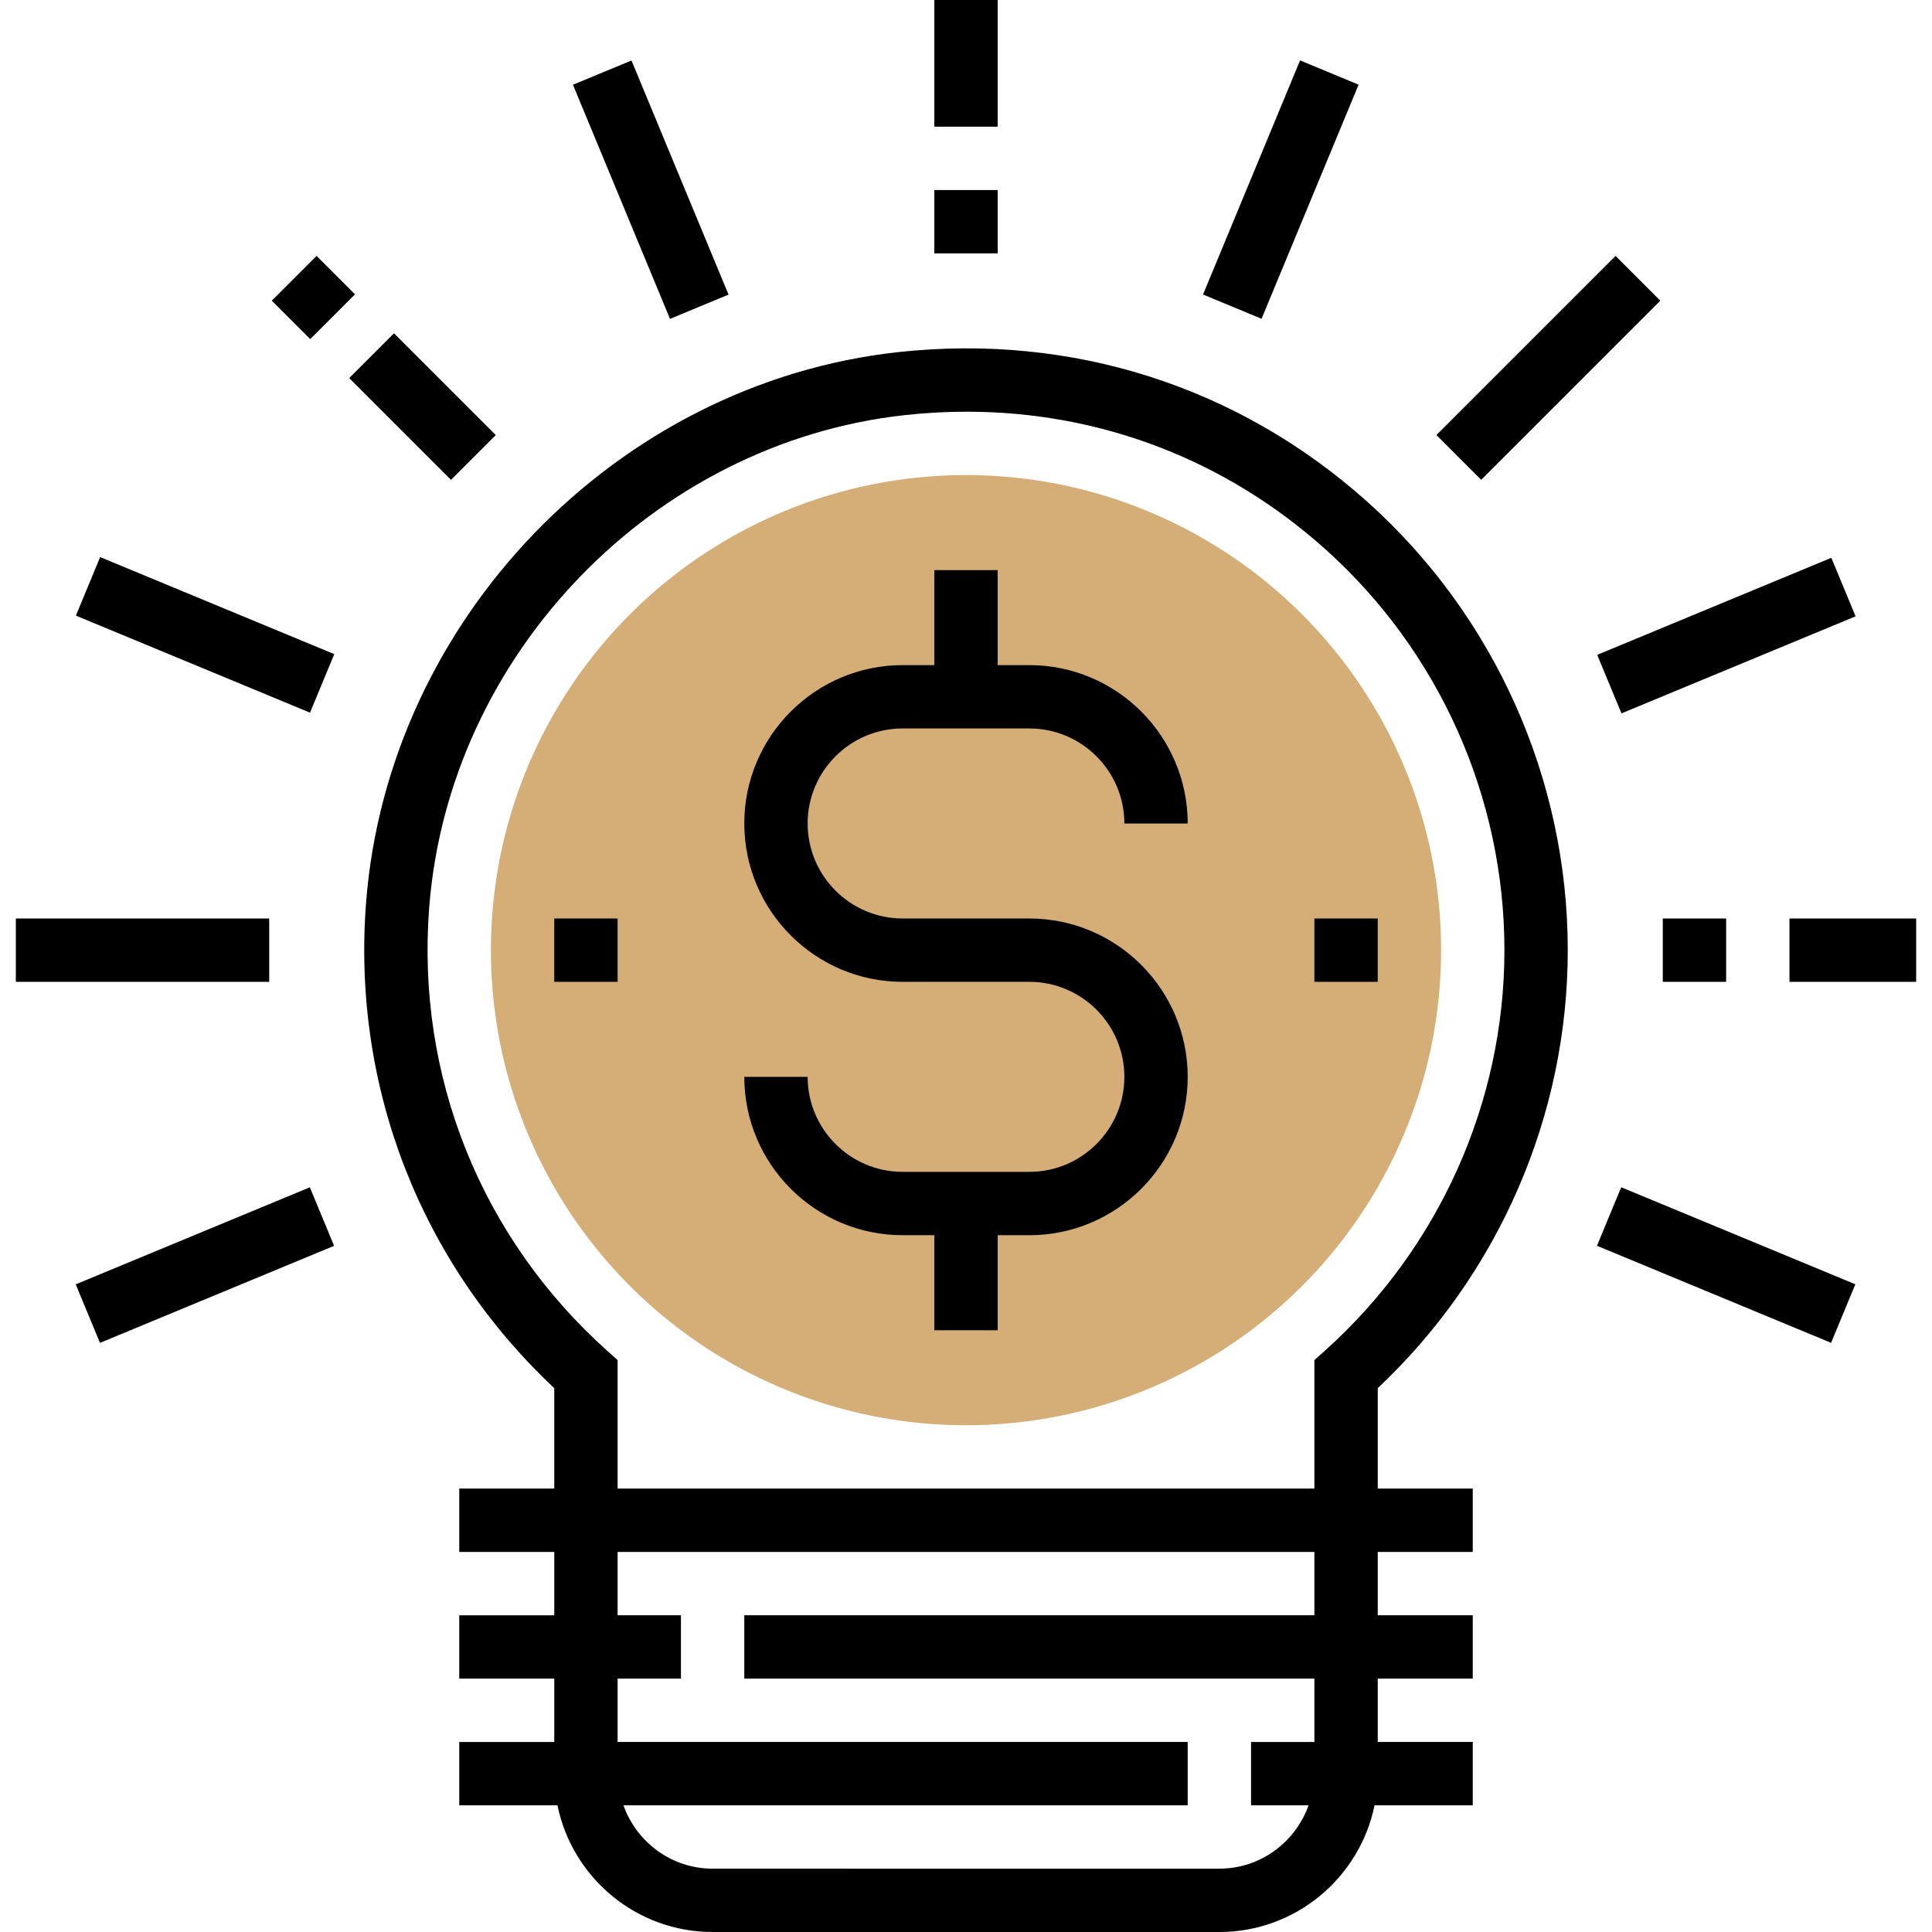 <?xml version="1.0" encoding="iso-8859-1"?>
<!-- Generator: Adobe Illustrator 19.0.0, SVG Export Plug-In . SVG Version: 6.00 Build 0)  -->
<svg version="1.1" id="Capa_1" xmlns="http://www.w3.org/2000/svg" xmlns:xlink="http://www.w3.org/1999/xlink" x="0px" y="0px"
	 viewBox="0 0 488 488" style="enable-background:new 0 0 488 488;" xml:space="preserve">
<circle style="fill:#d5ad77;" cx="244" cy="240" r="120"/>
<path d="M396,240c0-43.144-18.44-84.416-50.592-113.224c-32.592-29.208-74.712-42.632-118.576-37.832
	c-71.096,7.808-128.856,67.6-134.368,139.088c-3.576,46.368,13.712,90.84,47.536,122.6V376h-24v16h24v16h-24v16h24v16h-24v16h24.808
	c3.72,18.232,19.872,32,39.192,32h128c19.312,0,35.472-13.768,39.192-32H372v-16h-24v-16h24v-16h-24v-16h24v-16h-24v-25.368
	C378.552,321.896,396,281.792,396,240z M332,408H188v16h144v16h-16v16h14.528c-3.312,9.288-12.112,16-22.528,16H180
	c-10.416,0-19.216-6.712-22.528-16H300v-16H156v-16h16v-16h-16v-16h176V408z M156,376v-32.456l-2.664-2.384
	c-31.832-28.544-48.208-69.336-44.928-111.904c4.928-63.944,56.592-117.424,120.168-124.408c5.24-0.576,10.448-0.856,15.616-0.856
	c33.576,0,65.264,12.048,90.536,34.696C363.504,164.472,380,201.4,380,240c0,38.448-16.528,75.32-45.336,101.16L332,343.544V376H156
	z"/>
<rect x="236" width="16" height="32"/>
<rect x="156.404" y="15.865" transform="matrix(-0.924 0.383 -0.383 -0.924 334.612 29.172)" width="16" height="64.002"/>
<rect x="43.836" y="128.405" transform="matrix(-0.383 0.924 -0.924 -0.383 219.869 173.901)" width="16" height="64.002"/>
<rect x="4" y="232" width="64" height="16"/>
<rect x="19.829" y="311.593" transform="matrix(-0.924 0.383 -0.383 -0.924 222.051 595)" width="63.998" height="16"/>
<rect x="428.179" y="287.578" transform="matrix(-0.383 0.924 -0.924 -0.383 898.353 38.903)" width="16" height="64.002"/>
<rect x="452" y="232" width="32" height="16"/>
<rect x="404.171" y="152.425" transform="matrix(-0.924 0.383 -0.383 -0.924 900.533 141.72)" width="64.002" height="16"/>
<rect x="359.047" y="84.948" transform="matrix(-0.707 0.707 -0.707 -0.707 733.283 -117.84)" width="63.999" height="16"/>
<rect x="291.589" y="39.84" transform="matrix(-0.383 0.924 -0.924 -0.383 491.656 -232.786)" width="63.998" height="16"/>
<path d="M228,184h32c13.232,0,24,10.768,24,24h16c0-22.056-17.944-40-40-40h-8v-24h-16v24h-8c-22.056,0-40,17.944-40,40
	s17.944,40,40,40h32c13.232,0,24,10.768,24,24s-10.768,24-24,24h-32c-13.232,0-24-10.768-24-24h-16c0,22.056,17.944,40,40,40h8v24
	h16v-24h8c22.056,0,40-17.944,40-40s-17.944-40-40-40h-32c-13.232,0-24-10.768-24-24S214.768,184,228,184z"/>
<rect x="420" y="232" width="16" height="16"/>
<rect x="236" y="48" width="16" height="16"/>
<rect x="332" y="232" width="16" height="16"/>
<rect x="140" y="232" width="16" height="16"/>
<rect x="98.689" y="84.513" transform="matrix(-0.707 0.707 -0.707 -0.707 254.745 99.868)" width="16" height="36.36"/>
<rect x="71.144" y="68.28" transform="matrix(-0.707 0.707 -0.707 -0.707 188.242 72.316)" width="16" height="13.728"/>
<g>
</g>
<g>
</g>
<g>
</g>
<g>
</g>
<g>
</g>
<g>
</g>
<g>
</g>
<g>
</g>
<g>
</g>
<g>
</g>
<g>
</g>
<g>
</g>
<g>
</g>
<g>
</g>
<g>
</g>
</svg>
